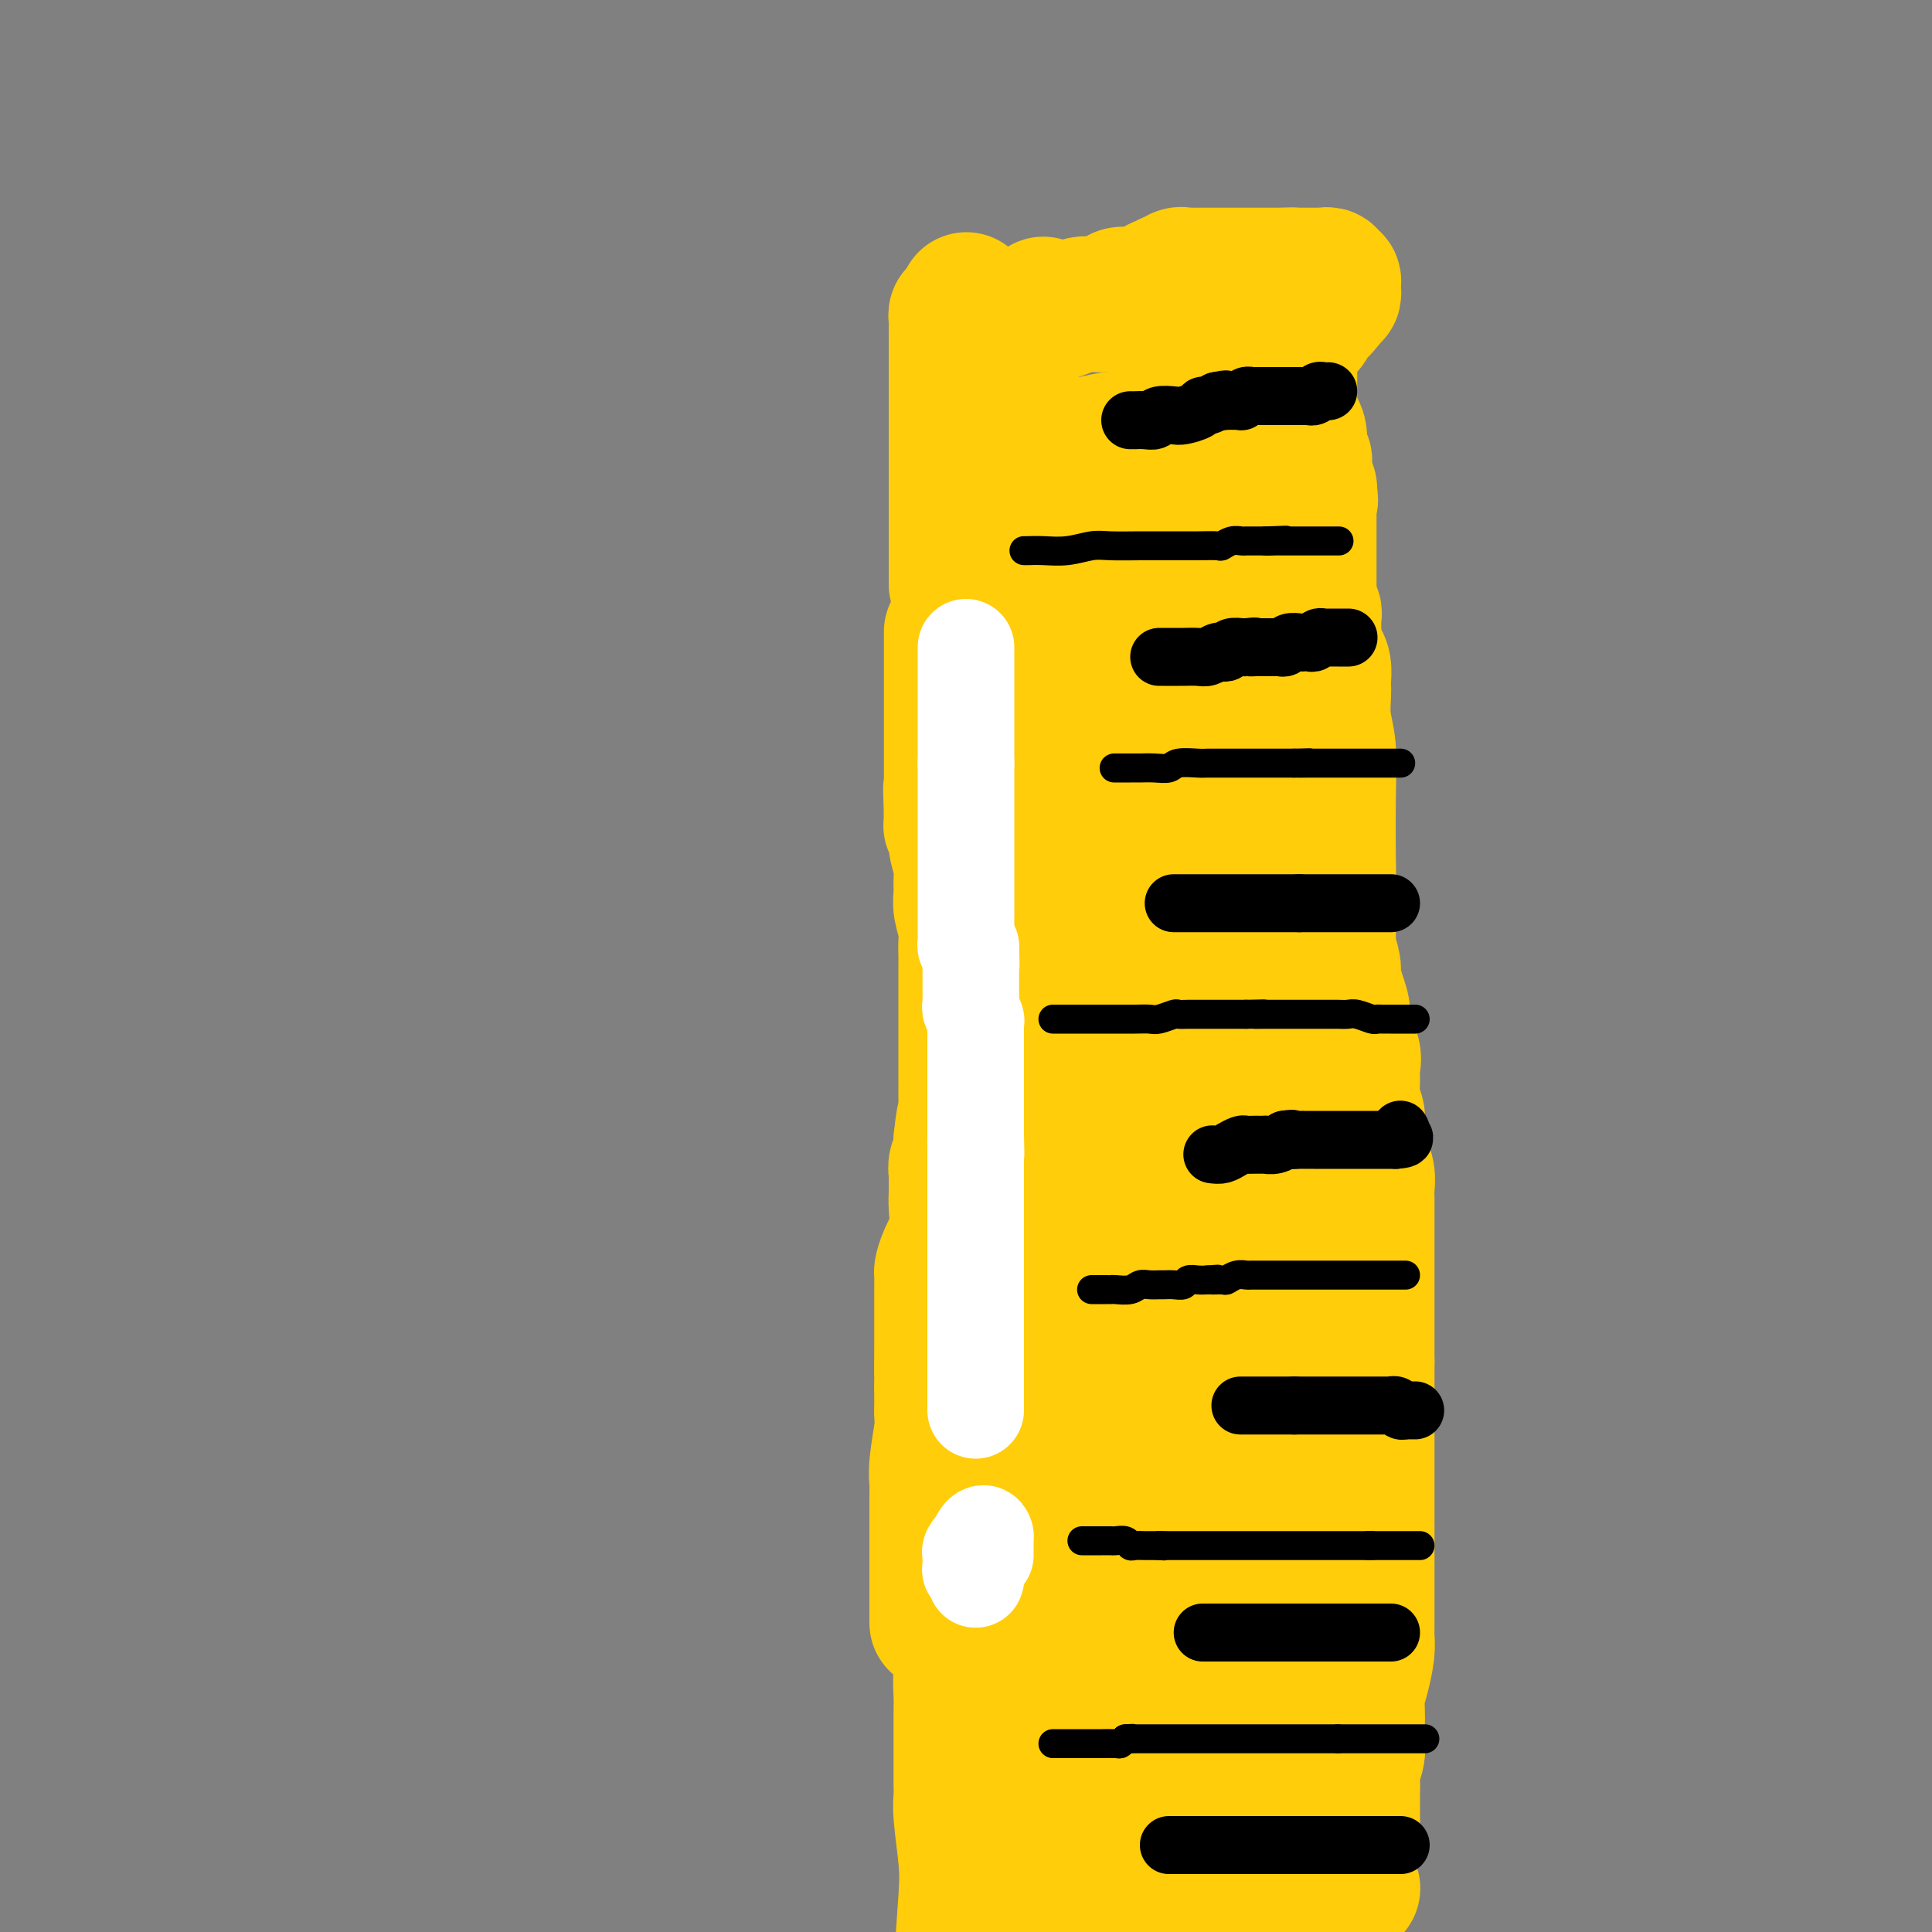 <svg viewBox='0 0 400 400' version='1.1' xmlns='http://www.w3.org/2000/svg' xmlns:xlink='http://www.w3.org/1999/xlink'><rect x="0" y="0" width="400" height="400" fill="#808080" stroke="none"/><g fill='none' stroke='#FFCD0A' stroke-width='28' stroke-linecap='round' stroke-linejoin='round'><path d='M194,336c0.000,-0.307 0.000,-0.615 0,-1c0.000,-0.385 0.000,-0.848 0,-1c0.000,-0.152 0.000,0.009 0,0c-0.000,-0.009 0.000,-0.186 0,-1c0.000,-0.814 0.000,-2.264 0,-3c0.000,-0.736 0.000,-0.758 0,-1c0.000,-0.242 0.000,-0.704 0,-1c0.000,-0.296 0.000,-0.426 0,-1c0.000,-0.574 0.000,-1.593 0,-2c-0.000,-0.407 0.000,-0.204 0,0'/><path d='M194,325c0.000,-1.768 0.000,-0.687 0,-1c-0.000,-0.313 -0.000,-2.020 0,-3c0.000,-0.980 0.000,-1.233 0,-2c-0.000,-0.767 -0.000,-2.047 0,-3c0.000,-0.953 0.000,-1.579 0,-2c-0.000,-0.421 -0.000,-0.638 0,-1c0.000,-0.362 0.000,-0.870 0,-1c-0.000,-0.130 -0.000,0.120 0,0c0.000,-0.120 0.000,-0.608 0,-1c-0.000,-0.392 -0.001,-0.688 0,-1c0.001,-0.312 0.004,-0.640 0,-1c-0.004,-0.360 -0.015,-0.754 0,-1c0.015,-0.246 0.057,-0.346 0,-1c-0.057,-0.654 -0.211,-1.864 0,-4c0.211,-2.136 0.789,-5.198 1,-7c0.211,-1.802 0.057,-2.342 0,-3c-0.057,-0.658 -0.015,-1.433 0,-2c0.015,-0.567 0.004,-0.925 0,-1c-0.004,-0.075 -0.001,0.135 0,0c0.001,-0.135 0.000,-0.613 0,-1c-0.000,-0.387 -0.000,-0.682 0,-1c0.000,-0.318 0.000,-0.659 0,-1'/><path d='M195,287c0.155,-6.008 0.041,-2.027 0,-2c-0.041,0.027 -0.011,-3.901 0,-6c0.011,-2.099 0.003,-2.370 0,-4c-0.003,-1.630 -0.001,-4.621 0,-6c0.001,-1.379 0.000,-1.147 0,-1c-0.000,0.147 -0.001,0.209 0,0c0.001,-0.209 0.002,-0.690 0,-1c-0.002,-0.310 -0.007,-0.448 0,-1c0.007,-0.552 0.026,-1.519 0,-2c-0.026,-0.481 -0.098,-0.475 0,-1c0.098,-0.525 0.366,-1.580 1,-3c0.634,-1.420 1.634,-3.207 2,-5c0.366,-1.793 0.098,-3.594 0,-5c-0.098,-1.406 -0.026,-2.417 0,-3c0.026,-0.583 0.006,-0.737 0,-1c-0.006,-0.263 0.002,-0.636 0,-1c-0.002,-0.364 -0.014,-0.719 0,-1c0.014,-0.281 0.055,-0.488 0,-1c-0.055,-0.512 -0.207,-1.330 0,-2c0.207,-0.670 0.773,-1.191 1,-2c0.227,-0.809 0.113,-1.904 0,-3'/><path d='M199,236c0.845,-8.234 0.959,-3.320 1,-3c0.041,0.320 0.011,-3.956 0,-6c-0.011,-2.044 -0.003,-1.857 0,-2c0.003,-0.143 0.001,-0.615 0,-1c-0.001,-0.385 -0.000,-0.682 0,-1c0.000,-0.318 0.000,-0.657 0,-1c-0.000,-0.343 -0.000,-0.690 0,-1c0.000,-0.310 0.000,-0.584 0,-1c-0.000,-0.416 0.000,-0.973 0,-1c-0.000,-0.027 -0.000,0.475 0,0c0.000,-0.475 0.000,-1.926 0,-3c-0.000,-1.074 -0.000,-1.771 0,-4c0.000,-2.229 0.001,-5.988 0,-8c-0.001,-2.012 -0.004,-2.275 0,-3c0.004,-0.725 0.015,-1.912 0,-3c-0.015,-1.088 -0.057,-2.076 0,-3c0.057,-0.924 0.212,-1.782 0,-3c-0.212,-1.218 -0.793,-2.795 -1,-4c-0.207,-1.205 -0.040,-2.037 0,-3c0.040,-0.963 -0.046,-2.055 0,-3c0.046,-0.945 0.222,-1.741 0,-3c-0.222,-1.259 -0.844,-2.981 -1,-4c-0.156,-1.019 0.154,-1.334 0,-2c-0.154,-0.666 -0.773,-1.684 -1,-2c-0.227,-0.316 -0.061,0.069 0,0c0.061,-0.069 0.017,-0.591 0,-1c-0.017,-0.409 -0.009,-0.704 0,-1'/><path d='M197,169c-0.309,-10.586 -0.083,-3.552 0,-1c0.083,2.552 0.022,0.622 0,-1c-0.022,-1.622 -0.006,-2.935 0,-4c0.006,-1.065 0.002,-1.881 0,-3c-0.002,-1.119 -0.000,-2.542 0,-4c0.000,-1.458 0.000,-2.953 0,-4c-0.000,-1.047 -0.000,-1.646 0,-3c0.000,-1.354 0.000,-3.462 0,-5c-0.000,-1.538 -0.000,-2.507 0,-3c0.000,-0.493 0.000,-0.509 0,-1c-0.000,-0.491 -0.000,-1.455 0,-2c0.000,-0.545 0.000,-0.671 0,-1c-0.000,-0.329 -0.000,-0.860 0,-1c0.000,-0.140 0.000,0.113 0,0c-0.000,-0.113 -0.000,-0.591 0,-1c0.000,-0.409 0.000,-0.749 0,-1c-0.000,-0.251 -0.000,-0.414 0,-1c0.000,-0.586 0.000,-1.596 0,-2c-0.000,-0.404 -0.000,-0.202 0,0'/><path d='M198,121c0.000,-0.356 0.000,-0.711 0,-1c0.000,-0.289 0.000,-0.511 0,-1c0.000,-0.489 0.000,-1.243 0,-2c0.000,-0.757 0.000,-1.516 0,-2c0.000,-0.484 0.000,-0.692 0,-1c0.000,-0.308 0.000,-0.716 0,-1c0.000,-0.284 0.000,-0.445 0,-1c0.000,-0.555 0.000,-1.504 0,-2c0.000,-0.496 0.000,-0.539 0,-1c0.000,-0.461 0.000,-1.340 0,-2c0.000,-0.660 0.000,-1.101 0,-2c-0.000,-0.899 0.000,-2.257 0,-3c0.000,-0.743 0.000,-0.872 0,-1'/><path d='M198,101c0.000,-3.498 0.000,-2.242 0,-2c0.000,0.242 0.000,-0.530 0,-1c0.000,-0.470 0.000,-0.636 0,-1c0.000,-0.364 -0.000,-0.924 0,-1c0.000,-0.076 0.000,0.331 0,0c-0.000,-0.331 -0.000,-1.401 0,-2c0.000,-0.599 0.000,-0.727 0,-1c-0.000,-0.273 -0.000,-0.689 0,-1c0.000,-0.311 0.000,-0.516 0,-1c-0.000,-0.484 -0.000,-1.247 0,-2c0.000,-0.753 0.000,-1.495 0,-2c-0.000,-0.505 -0.000,-0.773 0,-1c0.000,-0.227 0.000,-0.413 0,-1c-0.000,-0.587 -0.000,-1.575 0,-2c0.000,-0.425 0.000,-0.288 0,-1c-0.000,-0.712 -0.000,-2.275 0,-3c0.000,-0.725 0.000,-0.613 0,-1c-0.000,-0.387 -0.000,-1.273 0,-2c0.000,-0.727 0.000,-1.294 0,-2c-0.000,-0.706 -0.000,-1.551 0,-2c0.000,-0.449 0.000,-0.501 0,-1c-0.000,-0.499 -0.001,-1.444 0,-2c0.001,-0.556 0.003,-0.723 0,-1c-0.003,-0.277 -0.012,-0.663 0,-1c0.012,-0.337 0.044,-0.627 0,-1c-0.044,-0.373 -0.166,-0.831 0,-1c0.166,-0.169 0.619,-0.048 1,0c0.381,0.048 0.691,0.024 1,0'/><path d='M200,65c0.257,-5.630 -0.100,-1.705 0,0c0.100,1.705 0.656,1.189 1,1c0.344,-0.189 0.477,-0.051 1,0c0.523,0.051 1.436,0.014 2,0c0.564,-0.014 0.779,-0.004 1,0c0.221,0.004 0.450,0.001 1,0c0.550,-0.001 1.423,-0.001 2,0c0.577,0.001 0.859,0.001 1,0c0.141,-0.001 0.143,-0.004 1,0c0.857,0.004 2.571,0.016 3,0c0.429,-0.016 -0.426,-0.060 0,0c0.426,0.060 2.135,0.222 3,0c0.865,-0.222 0.888,-0.830 1,-1c0.112,-0.170 0.312,0.099 1,0c0.688,-0.099 1.862,-0.565 3,-1c1.138,-0.435 2.240,-0.838 3,-1c0.760,-0.162 1.177,-0.082 2,0c0.823,0.082 2.053,0.166 3,0c0.947,-0.166 1.611,-0.580 2,-1c0.389,-0.420 0.503,-0.845 1,-1c0.497,-0.155 1.376,-0.041 2,0c0.624,0.041 0.993,0.008 1,0c0.007,-0.008 -0.348,0.008 0,0c0.348,-0.008 1.399,-0.041 2,0c0.601,0.041 0.752,0.155 1,0c0.248,-0.155 0.591,-0.580 1,-1c0.409,-0.420 0.883,-0.834 1,-1c0.117,-0.166 -0.122,-0.083 0,0c0.122,0.083 0.606,0.167 1,0c0.394,-0.167 0.697,-0.583 1,-1'/><path d='M242,58c4.201,-1.177 1.703,-0.119 1,0c-0.703,0.119 0.388,-0.700 1,-1c0.612,-0.300 0.746,-0.080 1,0c0.254,0.080 0.630,0.022 1,0c0.370,-0.022 0.734,-0.006 1,0c0.266,0.006 0.435,0.002 1,0c0.565,-0.002 1.528,-0.000 2,0c0.472,0.000 0.455,0.000 1,0c0.545,-0.000 1.651,-0.000 2,0c0.349,0.000 -0.060,0.000 0,0c0.060,-0.000 0.590,-0.000 1,0c0.410,0.000 0.700,0.000 1,0c0.300,-0.000 0.609,-0.000 1,0c0.391,0.000 0.864,0.000 1,0c0.136,-0.000 -0.065,-0.000 0,0c0.065,0.000 0.395,0.000 1,0c0.605,-0.000 1.486,-0.000 2,0c0.514,0.000 0.663,0.000 1,0c0.337,-0.000 0.864,-0.000 1,0c0.136,0.000 -0.118,0.000 0,0c0.118,-0.000 0.609,-0.000 1,0c0.391,0.000 0.682,0.000 1,0c0.318,-0.000 0.662,-0.000 1,0c0.338,0.000 0.669,0.000 1,0'/><path d='M266,57c3.665,-0.155 0.827,-0.041 0,0c-0.827,0.041 0.357,0.011 1,0c0.643,-0.011 0.746,-0.003 1,0c0.254,0.003 0.659,0.001 1,0c0.341,-0.001 0.616,-0.000 1,0c0.384,0.000 0.876,0.000 1,0c0.124,-0.000 -0.120,-0.001 0,0c0.120,0.001 0.606,0.004 1,0c0.394,-0.004 0.698,-0.016 1,0c0.302,0.016 0.603,0.060 1,0c0.397,-0.060 0.891,-0.224 1,0c0.109,0.224 -0.166,0.834 0,1c0.166,0.166 0.773,-0.114 1,0c0.227,0.114 0.076,0.622 0,1c-0.076,0.378 -0.076,0.626 0,1c0.076,0.374 0.226,0.873 0,1c-0.226,0.127 -0.830,-0.120 -1,0c-0.170,0.120 0.094,0.606 0,1c-0.094,0.394 -0.547,0.697 -1,1'/><path d='M274,63c-0.338,1.107 -0.682,0.875 -1,1c-0.318,0.125 -0.610,0.606 -1,1c-0.390,0.394 -0.879,0.702 -1,1c-0.121,0.298 0.125,0.587 0,1c-0.125,0.413 -0.621,0.948 -1,1c-0.379,0.052 -0.641,-0.381 -1,0c-0.359,0.381 -0.814,1.575 -1,2c-0.186,0.425 -0.102,0.081 0,0c0.102,-0.081 0.224,0.101 0,1c-0.224,0.899 -0.792,2.516 -1,3c-0.208,0.484 -0.056,-0.165 0,0c0.056,0.165 0.015,1.143 0,2c-0.015,0.857 -0.004,1.593 0,2c0.004,0.407 0.000,0.484 0,1c-0.000,0.516 0.003,1.471 0,2c-0.003,0.529 -0.011,0.630 0,1c0.011,0.370 0.041,1.007 0,2c-0.041,0.993 -0.154,2.341 0,3c0.154,0.659 0.576,0.628 1,1c0.424,0.372 0.849,1.146 1,2c0.151,0.854 0.026,1.788 0,2c-0.026,0.212 0.046,-0.298 0,0c-0.046,0.298 -0.208,1.404 0,2c0.208,0.596 0.788,0.684 1,1c0.212,0.316 0.056,0.862 0,1c-0.056,0.138 -0.011,-0.131 0,0c0.011,0.131 -0.011,0.662 0,1c0.011,0.338 0.054,0.482 0,1c-0.054,0.518 -0.207,1.409 0,2c0.207,0.591 0.773,0.883 1,1c0.227,0.117 0.113,0.058 0,0'/><path d='M271,101c0.619,4.373 0.166,1.806 0,1c-0.166,-0.806 -0.044,0.150 0,1c0.044,0.850 0.012,1.594 0,2c-0.012,0.406 -0.003,0.474 0,1c0.003,0.526 0.001,1.511 0,2c-0.001,0.489 -0.000,0.484 0,1c0.000,0.516 0.000,1.554 0,2c-0.000,0.446 -0.000,0.302 0,1c0.000,0.698 0.000,2.240 0,3c-0.000,0.760 -0.001,0.740 0,1c0.001,0.260 0.004,0.800 0,2c-0.004,1.200 -0.015,3.060 0,4c0.015,0.940 0.057,0.960 0,1c-0.057,0.040 -0.211,0.100 0,1c0.211,0.900 0.788,2.639 1,3c0.212,0.361 0.060,-0.657 0,0c-0.060,0.657 -0.026,2.990 0,4c0.026,1.010 0.046,0.698 0,1c-0.046,0.302 -0.156,1.218 0,2c0.156,0.782 0.578,1.428 1,2c0.422,0.572 0.844,1.068 1,2c0.156,0.932 0.046,2.301 0,3c-0.046,0.699 -0.026,0.729 0,1c0.026,0.271 0.060,0.782 0,2c-0.060,1.218 -0.212,3.141 0,5c0.212,1.859 0.789,3.653 1,6c0.211,2.347 0.057,5.247 0,10c-0.057,4.753 -0.016,11.358 0,14c0.016,2.642 0.008,1.321 0,0'/><path d='M275,179c0.000,0.449 0.000,0.898 0,1c0.000,0.102 0.000,-0.142 0,0c0.000,0.142 0.000,0.671 0,1c0.000,0.329 0.000,0.458 0,1c0.000,0.542 0.000,1.496 0,2c0.000,0.504 0.000,0.557 0,1c-0.000,0.443 0.000,1.276 0,2c0.000,0.724 0.000,1.338 0,2c0.000,0.662 0.000,1.370 0,2c0.000,0.630 0.000,1.180 0,2c0.000,0.820 0.000,1.910 0,3'/><path d='M275,196c-0.064,2.693 -0.223,0.926 0,1c0.223,0.074 0.828,1.989 1,3c0.172,1.011 -0.090,1.117 0,2c0.090,0.883 0.532,2.543 1,4c0.468,1.457 0.963,2.710 1,4c0.037,1.290 -0.383,2.617 0,4c0.383,1.383 1.571,2.821 2,4c0.429,1.179 0.100,2.099 0,3c-0.100,0.901 0.030,1.782 0,3c-0.030,1.218 -0.219,2.773 0,4c0.219,1.227 0.847,2.127 1,3c0.153,0.873 -0.169,1.719 0,3c0.169,1.281 0.830,2.999 1,4c0.170,1.001 -0.151,1.287 0,2c0.151,0.713 0.772,1.853 1,3c0.228,1.147 0.061,2.302 0,3c-0.061,0.698 -0.016,0.939 0,2c0.016,1.061 0.004,2.942 0,4c-0.004,1.058 -0.001,1.292 0,2c0.001,0.708 0.000,1.888 0,3c-0.000,1.112 -0.000,2.156 0,3c0.000,0.844 0.000,1.489 0,2c-0.000,0.511 -0.000,0.889 0,2c0.000,1.111 0.000,2.955 0,4c-0.000,1.045 -0.000,1.292 0,2c0.000,0.708 0.000,1.877 0,3c-0.000,1.123 -0.000,2.199 0,3c0.000,0.801 0.000,1.328 0,2c-0.000,0.672 -0.000,1.489 0,2c0.000,0.511 0.000,0.718 0,1c-0.000,0.282 -0.000,0.641 0,1'/><path d='M283,282c0.000,6.412 0.000,2.941 0,2c-0.000,-0.941 -0.000,0.647 0,1c0.000,0.353 0.000,-0.529 0,0c-0.000,0.529 -0.000,2.469 0,4c0.000,1.531 0.000,2.652 0,7c-0.000,4.348 -0.000,11.923 0,17c0.000,5.077 0.001,7.655 0,10c-0.001,2.345 -0.003,4.458 0,7c0.003,2.542 0.011,5.513 0,7c-0.011,1.487 -0.041,1.489 0,2c0.041,0.511 0.155,1.530 0,3c-0.155,1.470 -0.578,3.389 -1,5c-0.422,1.611 -0.844,2.914 -1,4c-0.156,1.086 -0.046,1.956 0,3c0.046,1.044 0.026,2.261 0,3c-0.026,0.739 -0.060,0.998 0,2c0.060,1.002 0.212,2.745 0,4c-0.212,1.255 -0.789,2.021 -1,3c-0.211,0.979 -0.057,2.172 0,3c0.057,0.828 0.015,1.291 0,2c-0.015,0.709 -0.004,1.664 0,2c0.004,0.336 0.001,0.051 0,1c-0.001,0.949 -0.000,3.130 0,4c0.000,0.870 0.000,0.429 0,1c-0.000,0.571 -0.000,2.154 0,3c0.000,0.846 0.000,0.956 0,1c-0.000,0.044 -0.000,0.022 0,0'/><path d='M280,391c0.048,-0.030 0.096,-0.061 0,0c-0.096,0.061 -0.338,0.212 -2,0c-1.662,-0.212 -4.746,-0.789 -7,-1c-2.254,-0.211 -3.678,-0.057 -5,0c-1.322,0.057 -2.543,0.015 -4,0c-1.457,-0.015 -3.149,-0.004 -4,0c-0.851,0.004 -0.862,0.001 -1,0c-0.138,-0.001 -0.404,-0.000 -1,0c-0.596,0.000 -1.520,0.000 -2,0c-0.480,-0.000 -0.514,-0.000 -1,0c-0.486,0.000 -1.425,0.000 -2,0c-0.575,-0.000 -0.788,-0.000 -1,0'/><path d='M250,390c-4.776,-0.155 -1.717,-0.041 -1,0c0.717,0.041 -0.907,0.011 -2,0c-1.093,-0.011 -1.655,-0.003 -2,0c-0.345,0.003 -0.473,0.001 -1,0c-0.527,-0.001 -1.453,-0.000 -2,0c-0.547,0.000 -0.713,0.000 -1,0c-0.287,-0.000 -0.693,-0.000 -1,0c-0.307,0.000 -0.515,0.000 -1,0c-0.485,-0.000 -1.247,-0.000 -2,0c-0.753,0.000 -1.497,0.000 -2,0c-0.503,-0.000 -0.765,-0.000 -1,0c-0.235,0.000 -0.444,0.000 -1,0c-0.556,-0.000 -1.458,-0.000 -2,0c-0.542,0.000 -0.724,0.000 -1,0c-0.276,-0.000 -0.648,-0.000 -1,0c-0.352,0.000 -0.686,0.000 -1,0c-0.314,-0.000 -0.609,-0.000 -1,0c-0.391,0.000 -0.878,0.000 -1,0c-0.122,-0.000 0.122,-0.000 0,0c-0.122,0.000 -0.610,0.000 -1,0c-0.390,-0.000 -0.682,-0.000 -1,0c-0.318,0.000 -0.662,0.000 -1,0c-0.338,-0.000 -0.669,0.000 -1,0'/><path d='M222,390c-4.284,-0.000 -0.993,-0.000 0,0c0.993,0.000 -0.312,0.000 -1,0c-0.688,-0.000 -0.757,-0.000 -1,0c-0.243,0.000 -0.658,0.001 -1,0c-0.342,-0.001 -0.612,-0.004 -1,0c-0.388,0.004 -0.895,0.016 -1,0c-0.105,-0.016 0.192,-0.061 0,0c-0.192,0.061 -0.874,0.227 -1,0c-0.126,-0.227 0.303,-0.845 0,-1c-0.303,-0.155 -1.338,0.155 -2,0c-0.662,-0.155 -0.951,-0.774 -1,-1c-0.049,-0.226 0.141,-0.060 0,0c-0.141,0.060 -0.612,0.013 -1,0c-0.388,-0.013 -0.692,0.008 -1,0c-0.308,-0.008 -0.619,-0.043 -1,0c-0.381,0.043 -0.833,0.165 -1,0c-0.167,-0.165 -0.048,-0.619 0,-1c0.048,-0.381 0.024,-0.691 0,-1'/><path d='M209,386c-2.011,-0.571 -0.539,0.002 0,0c0.539,-0.002 0.144,-0.578 0,-1c-0.144,-0.422 -0.039,-0.689 0,-1c0.039,-0.311 0.010,-0.665 0,-1c-0.010,-0.335 -0.003,-0.649 0,-1c0.003,-0.351 0.001,-0.737 0,-1c-0.001,-0.263 -0.000,-0.403 0,-1c0.000,-0.597 0.000,-1.651 0,-2c-0.000,-0.349 -0.000,0.009 0,0c0.000,-0.009 0.000,-0.384 0,-1c-0.000,-0.616 -0.000,-1.475 0,-2c0.000,-0.525 0.000,-0.718 0,-1c-0.000,-0.282 -0.000,-0.654 0,-1c0.000,-0.346 0.000,-0.666 0,-1c-0.000,-0.334 -0.000,-0.681 0,-1c0.000,-0.319 0.000,-0.611 0,-1c-0.000,-0.389 -0.000,-0.876 0,-1c0.000,-0.124 0.000,0.117 0,0c-0.000,-0.117 -0.000,-0.590 0,-1c0.000,-0.410 0.001,-0.758 0,-1c-0.001,-0.242 -0.004,-0.379 0,-1c0.004,-0.621 0.015,-1.724 0,-2c-0.015,-0.276 -0.057,0.277 0,0c0.057,-0.277 0.211,-1.384 0,-2c-0.211,-0.616 -0.789,-0.743 -1,-1c-0.211,-0.257 -0.057,-0.646 0,-1c0.057,-0.354 0.016,-0.673 0,-1c-0.016,-0.327 -0.008,-0.664 0,-1'/><path d='M208,358c-0.155,-4.494 -0.041,-1.729 0,-1c0.041,0.729 0.011,-0.578 0,-1c-0.011,-0.422 -0.002,0.041 0,0c0.002,-0.041 -0.003,-0.588 0,-1c0.003,-0.412 0.015,-0.691 0,-1c-0.015,-0.309 -0.057,-0.649 0,-1c0.057,-0.351 0.211,-0.713 0,-1c-0.211,-0.287 -0.789,-0.498 -1,-1c-0.211,-0.502 -0.057,-1.296 0,-2c0.057,-0.704 0.015,-1.319 0,-2c-0.015,-0.681 -0.004,-1.429 0,-3c0.004,-1.571 0.001,-3.965 0,-5c-0.001,-1.035 0.000,-0.709 0,-1c-0.000,-0.291 -0.001,-1.197 0,-2c0.001,-0.803 0.004,-1.504 0,-2c-0.004,-0.496 -0.015,-0.789 0,-1c0.015,-0.211 0.057,-0.340 0,-1c-0.057,-0.660 -0.214,-1.852 0,-3c0.214,-1.148 0.797,-2.251 1,-4c0.203,-1.749 0.026,-4.144 0,-6c-0.026,-1.856 0.100,-3.171 0,-4c-0.100,-0.829 -0.426,-1.170 0,-3c0.426,-1.830 1.604,-5.150 2,-7c0.396,-1.850 0.012,-2.232 0,-3c-0.012,-0.768 0.350,-1.923 1,-4c0.650,-2.077 1.588,-5.075 2,-8c0.412,-2.925 0.298,-5.775 1,-9c0.702,-3.225 2.219,-6.823 3,-9c0.781,-2.177 0.826,-2.932 1,-5c0.174,-2.068 0.478,-5.448 1,-8c0.522,-2.552 1.261,-4.276 2,-6'/><path d='M221,253c2.233,-10.476 1.315,-7.167 1,-7c-0.315,0.167 -0.028,-2.809 0,-5c0.028,-2.191 -0.204,-3.597 0,-5c0.204,-1.403 0.843,-2.803 1,-4c0.157,-1.197 -0.168,-2.190 0,-4c0.168,-1.810 0.829,-4.437 1,-6c0.171,-1.563 -0.146,-2.060 0,-5c0.146,-2.940 0.757,-8.321 1,-11c0.243,-2.679 0.118,-2.656 0,-3c-0.118,-0.344 -0.228,-1.057 0,-3c0.228,-1.943 0.793,-5.117 1,-7c0.207,-1.883 0.056,-2.475 0,-4c-0.056,-1.525 -0.015,-3.982 0,-6c0.015,-2.018 0.005,-3.595 0,-5c-0.005,-1.405 -0.004,-2.637 0,-4c0.004,-1.363 0.012,-2.856 0,-4c-0.012,-1.144 -0.046,-1.938 0,-3c0.046,-1.062 0.170,-2.391 0,-4c-0.170,-1.609 -0.634,-3.496 -1,-5c-0.366,-1.504 -0.633,-2.624 -1,-4c-0.367,-1.376 -0.834,-3.007 -1,-5c-0.166,-1.993 -0.030,-4.346 0,-6c0.030,-1.654 -0.044,-2.608 0,-3c0.044,-0.392 0.208,-0.221 0,-1c-0.208,-0.779 -0.788,-2.508 -1,-4c-0.212,-1.492 -0.057,-2.747 0,-4c0.057,-1.253 0.015,-2.504 0,-4c-0.015,-1.496 -0.004,-3.236 0,-4c0.004,-0.764 0.001,-0.552 0,-2c-0.001,-1.448 -0.000,-4.557 0,-6c0.000,-1.443 0.000,-1.222 0,-1'/><path d='M222,114c-0.667,-13.167 -0.333,-6.583 0,0'/><path d='M216,63c0.000,0.000 0.100,0.100 0.1,0.1'/><path d='M217,93c-0.026,0.114 -0.053,0.228 0,0c0.053,-0.228 0.185,-0.797 1,-1c0.815,-0.203 2.311,-0.039 3,0c0.689,0.039 0.569,-0.045 1,0c0.431,0.045 1.412,0.221 3,0c1.588,-0.221 3.782,-0.837 5,-1c1.218,-0.163 1.460,0.129 2,0c0.540,-0.129 1.377,-0.679 3,-1c1.623,-0.321 4.031,-0.413 5,-1c0.969,-0.587 0.500,-1.667 1,-2c0.500,-0.333 1.969,0.083 3,0c1.031,-0.083 1.624,-0.663 2,-1c0.376,-0.337 0.535,-0.429 1,-1c0.465,-0.571 1.235,-1.620 2,-2c0.765,-0.380 1.526,-0.091 2,0c0.474,0.091 0.663,-0.017 1,0c0.337,0.017 0.822,0.159 1,0c0.178,-0.159 0.048,-0.620 0,-1c-0.048,-0.380 -0.014,-0.680 0,-1c0.014,-0.320 0.007,-0.660 0,-1'/><path d='M253,80c2.013,-1.636 0.547,-1.227 0,-1c-0.547,0.227 -0.174,0.271 0,0c0.174,-0.271 0.149,-0.857 0,-1c-0.149,-0.143 -0.421,0.156 -1,0c-0.579,-0.156 -1.465,-0.768 -2,-1c-0.535,-0.232 -0.718,-0.083 -1,0c-0.282,0.083 -0.664,0.102 -1,0c-0.336,-0.102 -0.628,-0.324 -1,0c-0.372,0.324 -0.825,1.192 -1,2c-0.175,0.808 -0.073,1.554 0,4c0.073,2.446 0.117,6.591 0,9c-0.117,2.409 -0.396,3.081 0,5c0.396,1.919 1.466,5.084 2,9c0.534,3.916 0.532,8.581 1,13c0.468,4.419 1.407,8.591 2,12c0.593,3.409 0.841,6.055 1,9c0.159,2.945 0.230,6.188 1,9c0.770,2.812 2.238,5.194 3,8c0.762,2.806 0.816,6.035 1,9c0.184,2.965 0.498,5.667 1,8c0.502,2.333 1.192,4.298 2,7c0.808,2.702 1.733,6.141 2,9c0.267,2.859 -0.125,5.138 0,7c0.125,1.862 0.765,3.308 1,6c0.235,2.692 0.063,6.630 0,9c-0.063,2.370 -0.017,3.171 0,5c0.017,1.829 0.005,4.685 0,6c-0.005,1.315 -0.001,1.090 0,2c0.001,0.910 0.001,2.955 0,5'/><path d='M263,230c0.381,7.585 0.833,6.548 1,7c0.167,0.452 0.048,2.392 0,4c-0.048,1.608 -0.027,2.885 0,5c0.027,2.115 0.059,5.068 0,7c-0.059,1.932 -0.208,2.842 0,4c0.208,1.158 0.773,2.562 1,4c0.227,1.438 0.115,2.908 0,4c-0.115,1.092 -0.234,1.805 0,3c0.234,1.195 0.822,2.870 1,4c0.178,1.130 -0.054,1.714 0,3c0.054,1.286 0.393,3.275 1,10c0.607,6.725 1.483,18.185 2,25c0.517,6.815 0.674,8.983 1,11c0.326,2.017 0.819,3.881 1,6c0.181,2.119 0.048,4.491 0,6c-0.048,1.509 -0.013,2.154 0,3c0.013,0.846 0.003,1.892 0,3c-0.003,1.108 -0.001,2.278 0,3c0.001,0.722 -0.001,0.997 0,2c0.001,1.003 0.004,2.733 0,4c-0.004,1.267 -0.015,2.072 0,3c0.015,0.928 0.057,1.978 0,3c-0.057,1.022 -0.211,2.016 0,3c0.211,0.984 0.788,1.958 1,3c0.212,1.042 0.058,2.152 0,3c-0.058,0.848 -0.019,1.435 0,2c0.019,0.565 0.019,1.110 0,2c-0.019,0.890 -0.057,2.125 0,3c0.057,0.875 0.208,1.389 0,2c-0.208,0.611 -0.774,1.317 -1,2c-0.226,0.683 -0.113,1.341 0,2'/><path d='M271,376c0.003,8.002 0.011,3.509 0,2c-0.011,-1.509 -0.041,-0.032 0,1c0.041,1.032 0.151,1.619 0,2c-0.151,0.381 -0.565,0.557 -1,1c-0.435,0.443 -0.890,1.154 -1,2c-0.110,0.846 0.125,1.827 0,2c-0.125,0.173 -0.611,-0.462 -1,0c-0.389,0.462 -0.682,2.021 -1,3c-0.318,0.979 -0.662,1.377 -1,2c-0.338,0.623 -0.670,1.473 -1,2c-0.330,0.527 -0.657,0.733 -1,1c-0.343,0.267 -0.701,0.594 -1,1c-0.299,0.406 -0.539,0.890 -1,1c-0.461,0.110 -1.143,-0.154 -2,0c-0.857,0.154 -1.889,0.727 -3,1c-1.111,0.273 -2.301,0.248 -4,0c-1.699,-0.248 -3.906,-0.718 -5,-1c-1.094,-0.282 -1.073,-0.375 -2,-1c-0.927,-0.625 -2.800,-1.783 -4,-2c-1.200,-0.217 -1.726,0.505 -3,1c-1.274,0.495 -3.294,0.762 -4,1c-0.706,0.238 -0.096,0.445 0,1c0.096,0.555 -0.320,1.457 -1,2c-0.680,0.543 -1.623,0.727 -2,1c-0.377,0.273 -0.189,0.637 0,1'/><path d='M231,399c-0.030,-0.054 -0.060,-0.109 0,0c0.060,0.109 0.208,0.381 0,0c-0.208,-0.381 -0.774,-1.417 -1,-2c-0.226,-0.583 -0.112,-0.714 0,-1c0.112,-0.286 0.223,-0.728 0,-1c-0.223,-0.272 -0.780,-0.375 -1,-1c-0.220,-0.625 -0.101,-1.773 0,-2c0.101,-0.227 0.186,0.468 0,-1c-0.186,-1.468 -0.642,-5.098 -1,-7c-0.358,-1.902 -0.617,-2.075 -1,-3c-0.383,-0.925 -0.891,-2.601 -1,-4c-0.109,-1.399 0.181,-2.519 0,-3c-0.181,-0.481 -0.833,-0.321 -1,-1c-0.167,-0.679 0.151,-2.195 0,-3c-0.151,-0.805 -0.773,-0.897 -1,-1c-0.227,-0.103 -0.061,-0.217 0,-1c0.061,-0.783 0.017,-2.237 0,-3c-0.017,-0.763 -0.009,-0.837 0,-1c0.009,-0.163 0.017,-0.415 0,-1c-0.017,-0.585 -0.061,-1.501 0,-2c0.061,-0.499 0.227,-0.579 0,-1c-0.227,-0.421 -0.845,-1.182 -1,-2c-0.155,-0.818 0.155,-1.692 0,-2c-0.155,-0.308 -0.774,-0.050 -1,-1c-0.226,-0.950 -0.061,-3.107 0,-4c0.061,-0.893 0.016,-0.523 0,-1c-0.016,-0.477 -0.004,-1.800 0,-4c0.004,-2.200 0.001,-5.277 0,-7c-0.001,-1.723 -0.000,-2.091 0,-3c0.000,-0.909 0.000,-2.360 0,-4c-0.000,-1.640 -0.000,-3.469 0,-5c0.000,-1.531 0.000,-2.766 0,-4'/><path d='M222,323c-0.016,-6.355 -0.056,-6.244 0,-7c0.056,-0.756 0.207,-2.379 0,-4c-0.207,-1.621 -0.774,-3.241 -1,-5c-0.226,-1.759 -0.113,-3.657 0,-5c0.113,-1.343 0.226,-2.129 0,-4c-0.226,-1.871 -0.793,-4.826 -1,-8c-0.207,-3.174 -0.056,-6.566 0,-9c0.056,-2.434 0.018,-3.909 0,-6c-0.018,-2.091 -0.015,-4.799 0,-7c0.015,-2.201 0.041,-3.895 0,-6c-0.041,-2.105 -0.149,-4.622 0,-9c0.149,-4.378 0.555,-10.619 1,-14c0.445,-3.381 0.928,-3.903 1,-5c0.072,-1.097 -0.268,-2.769 0,-5c0.268,-2.231 1.142,-5.020 2,-7c0.858,-1.980 1.698,-3.149 2,-6c0.302,-2.851 0.066,-7.383 0,-10c-0.066,-2.617 0.039,-3.319 0,-4c-0.039,-0.681 -0.222,-1.340 0,-3c0.222,-1.660 0.848,-4.322 1,-6c0.152,-1.678 -0.170,-2.372 0,-3c0.170,-0.628 0.833,-1.192 1,-3c0.167,-1.808 -0.163,-4.862 0,-7c0.163,-2.138 0.817,-3.359 1,-5c0.183,-1.641 -0.106,-3.702 0,-5c0.106,-1.298 0.606,-1.832 1,-3c0.394,-1.168 0.683,-2.970 1,-5c0.317,-2.030 0.662,-4.286 1,-6c0.338,-1.714 0.668,-2.884 1,-4c0.332,-1.116 0.666,-2.176 1,-4c0.334,-1.824 0.667,-4.412 1,-7'/><path d='M235,141c2.514,-17.449 1.301,-5.073 1,-2c-0.301,3.073 0.312,-3.159 1,-6c0.688,-2.841 1.453,-2.291 2,-3c0.547,-0.709 0.878,-2.677 1,-4c0.122,-1.323 0.036,-2.000 0,-3c-0.036,-1.000 -0.022,-2.324 0,-3c0.022,-0.676 0.052,-0.704 0,-1c-0.052,-0.296 -0.187,-0.859 0,-1c0.187,-0.141 0.695,0.141 1,0c0.305,-0.141 0.407,-0.706 1,0c0.593,0.706 1.679,2.683 2,4c0.321,1.317 -0.122,1.975 0,3c0.122,1.025 0.809,2.416 1,6c0.191,3.584 -0.115,9.361 0,14c0.115,4.639 0.650,8.141 1,11c0.350,2.859 0.516,5.077 1,11c0.484,5.923 1.288,15.552 2,21c0.712,5.448 1.332,6.716 2,8c0.668,1.284 1.383,2.584 2,7c0.617,4.416 1.136,11.948 2,19c0.864,7.052 2.074,13.626 3,19c0.926,5.374 1.569,9.550 2,14c0.431,4.450 0.651,9.173 1,13c0.349,3.827 0.825,6.757 1,9c0.175,2.243 0.047,3.797 0,6c-0.047,2.203 -0.013,5.054 0,7c0.013,1.946 0.003,2.985 0,6c-0.003,3.015 -0.001,8.004 0,11c0.001,2.996 0.000,3.998 0,5'/><path d='M262,312c0.309,9.550 0.083,4.924 0,4c-0.083,-0.924 -0.022,1.852 0,4c0.022,2.148 0.006,3.666 0,5c-0.006,1.334 -0.002,2.483 0,4c0.002,1.517 0.001,3.401 0,5c-0.001,1.599 -0.003,2.911 0,5c0.003,2.089 0.011,4.955 0,7c-0.011,2.045 -0.041,3.270 0,4c0.041,0.730 0.151,0.966 0,2c-0.151,1.034 -0.565,2.866 -1,4c-0.435,1.134 -0.891,1.569 -1,2c-0.109,0.431 0.129,0.859 0,2c-0.129,1.141 -0.626,2.996 -1,4c-0.374,1.004 -0.625,1.158 -1,2c-0.375,0.842 -0.875,2.372 -1,3c-0.125,0.628 0.125,0.353 0,1c-0.125,0.647 -0.626,2.215 -1,3c-0.374,0.785 -0.621,0.789 -1,1c-0.379,0.211 -0.889,0.631 -1,1c-0.111,0.369 0.177,0.686 0,1c-0.177,0.314 -0.820,0.624 -1,1c-0.180,0.376 0.104,0.819 0,1c-0.104,0.181 -0.596,0.100 -1,0c-0.404,-0.100 -0.720,-0.220 -1,0c-0.280,0.220 -0.526,0.779 -1,0c-0.474,-0.779 -1.177,-2.896 -2,-4c-0.823,-1.104 -1.765,-1.196 -2,-2c-0.235,-0.804 0.236,-2.318 0,-4c-0.236,-1.682 -1.179,-3.530 -2,-5c-0.821,-1.470 -1.520,-2.563 -2,-4c-0.480,-1.437 -0.740,-3.219 -1,-5'/><path d='M241,354c-0.939,-4.176 -0.788,-5.617 -1,-7c-0.212,-1.383 -0.788,-2.707 -1,-5c-0.212,-2.293 -0.061,-5.555 0,-8c0.061,-2.445 0.030,-4.073 0,-5c-0.030,-0.927 -0.061,-1.153 0,-4c0.061,-2.847 0.214,-8.314 0,-12c-0.214,-3.686 -0.793,-5.592 -1,-7c-0.207,-1.408 -0.041,-2.318 0,-5c0.041,-2.682 -0.041,-7.137 0,-10c0.041,-2.863 0.207,-4.133 0,-8c-0.207,-3.867 -0.788,-10.330 -1,-14c-0.212,-3.670 -0.057,-4.548 0,-6c0.057,-1.452 0.015,-3.479 0,-6c-0.015,-2.521 -0.004,-5.535 0,-8c0.004,-2.465 0.001,-4.380 0,-7c-0.001,-2.620 -0.001,-5.943 0,-9c0.001,-3.057 0.001,-5.847 0,-8c-0.001,-2.153 -0.004,-3.667 0,-5c0.004,-1.333 0.016,-2.483 0,-4c-0.016,-1.517 -0.061,-3.401 0,-5c0.061,-1.599 0.227,-2.914 0,-5c-0.227,-2.086 -0.846,-4.943 -1,-7c-0.154,-2.057 0.156,-3.312 0,-4c-0.156,-0.688 -0.778,-0.807 -1,-2c-0.222,-1.193 -0.045,-3.459 0,-5c0.045,-1.541 -0.044,-2.356 0,-3c0.044,-0.644 0.219,-1.117 0,-2c-0.219,-0.883 -0.832,-2.175 -1,-3c-0.168,-0.825 0.109,-1.184 0,-2c-0.109,-0.816 -0.602,-2.090 -1,-3c-0.398,-0.910 -0.699,-1.455 -1,-2'/><path d='M232,173c-0.761,-5.289 -0.162,-2.012 0,-1c0.162,1.012 -0.113,-0.240 -1,-1c-0.887,-0.760 -2.385,-1.026 -3,-1c-0.615,0.026 -0.346,0.345 -1,0c-0.654,-0.345 -2.230,-1.353 -3,-2c-0.770,-0.647 -0.734,-0.933 -1,-1c-0.266,-0.067 -0.834,0.084 -2,0c-1.166,-0.084 -2.928,-0.405 -4,-1c-1.072,-0.595 -1.453,-1.465 -2,-2c-0.547,-0.535 -1.261,-0.737 -2,-1c-0.739,-0.263 -1.504,-0.589 -2,-1c-0.496,-0.411 -0.723,-0.908 -1,-1c-0.277,-0.092 -0.603,0.220 -1,0c-0.397,-0.220 -0.863,-0.971 -1,-1c-0.137,-0.029 0.057,0.663 0,2c-0.057,1.337 -0.365,3.318 0,5c0.365,1.682 1.404,3.065 2,5c0.596,1.935 0.751,4.421 1,6c0.249,1.579 0.592,2.251 1,3c0.408,0.749 0.880,1.576 1,3c0.120,1.424 -0.111,3.446 0,5c0.111,1.554 0.565,2.641 1,5c0.435,2.359 0.852,5.990 1,9c0.148,3.010 0.029,5.398 0,7c-0.029,1.602 0.034,2.419 0,4c-0.034,1.581 -0.163,3.926 0,6c0.163,2.074 0.618,3.878 1,6c0.382,2.122 0.691,4.561 1,7'/><path d='M217,233c1.393,12.849 0.374,8.471 0,8c-0.374,-0.471 -0.104,2.964 0,5c0.104,2.036 0.043,2.673 0,4c-0.043,1.327 -0.067,3.344 0,5c0.067,1.656 0.224,2.950 0,5c-0.224,2.050 -0.829,4.857 -1,7c-0.171,2.143 0.094,3.621 0,5c-0.094,1.379 -0.546,2.658 -1,4c-0.454,1.342 -0.909,2.745 -1,4c-0.091,1.255 0.183,2.360 0,3c-0.183,0.640 -0.824,0.813 -1,2c-0.176,1.187 0.111,3.387 0,5c-0.111,1.613 -0.621,2.641 -1,4c-0.379,1.359 -0.627,3.051 -1,4c-0.373,0.949 -0.870,1.155 -1,2c-0.130,0.845 0.109,2.327 0,3c-0.109,0.673 -0.564,0.535 -1,1c-0.436,0.465 -0.853,1.533 -1,2c-0.147,0.467 -0.025,0.333 0,1c0.025,0.667 -0.049,2.135 0,3c0.049,0.865 0.219,1.128 0,2c-0.219,0.872 -0.828,2.351 -1,3c-0.172,0.649 0.094,0.466 0,1c-0.094,0.534 -0.547,1.785 -1,3c-0.453,1.215 -0.905,2.393 -1,3c-0.095,0.607 0.167,0.642 0,1c-0.167,0.358 -0.763,1.038 -1,2c-0.237,0.962 -0.115,2.206 0,3c0.115,0.794 0.223,1.137 0,2c-0.223,0.863 -0.778,2.247 -1,3c-0.222,0.753 -0.111,0.877 0,1'/><path d='M203,334c-2.173,9.948 -1.104,3.819 -1,2c0.104,-1.819 -0.756,0.674 -1,2c-0.244,1.326 0.127,1.487 0,2c-0.127,0.513 -0.752,1.379 -1,2c-0.248,0.621 -0.119,0.996 0,2c0.119,1.004 0.228,2.637 0,3c-0.228,0.363 -0.793,-0.544 -1,0c-0.207,0.544 -0.055,2.540 0,4c0.055,1.460 0.015,2.385 0,3c-0.015,0.615 -0.004,0.920 0,2c0.004,1.080 0.001,2.936 0,4c-0.001,1.064 -0.001,1.336 0,2c0.001,0.664 0.004,1.720 0,3c-0.004,1.280 -0.014,2.786 0,4c0.014,1.214 0.054,2.138 0,3c-0.054,0.862 -0.200,1.664 0,4c0.200,2.336 0.746,6.206 1,9c0.254,2.794 0.215,4.513 0,8c-0.215,3.487 -0.608,8.744 -1,14'/></g>
<g fill='none' stroke='#000000' stroke-width='12' stroke-linecap='round' stroke-linejoin='round'><path d='M242,382c0.394,0.000 0.788,0.000 1,0c0.212,0.000 0.241,0.000 1,0c0.759,0.000 2.246,0.000 3,0c0.754,0.000 0.773,0.000 2,0c1.227,0.000 3.663,0.000 5,0c1.337,0.000 1.577,0.000 2,0c0.423,0.000 1.031,0.000 2,0c0.969,0.000 2.301,0.000 3,0c0.699,0.000 0.765,0.000 1,0c0.235,0.000 0.640,0.000 1,0c0.360,0.000 0.674,0.000 1,0c0.326,0.000 0.665,0.000 1,0c0.335,-0.000 0.668,0.000 1,0'/><path d='M266,382c3.667,0.000 0.833,0.000 0,0c-0.833,0.000 0.335,0.000 1,0c0.665,0.000 0.826,0.000 1,0c0.174,0.000 0.361,0.000 1,0c0.639,0.000 1.729,0.000 2,0c0.271,0.000 -0.278,0.000 0,0c0.278,0.000 1.384,0.000 2,0c0.616,0.000 0.742,0.000 1,0c0.258,0.000 0.646,0.000 1,0c0.354,0.000 0.673,0.000 1,0c0.327,0.000 0.661,0.000 1,0c0.339,-0.000 0.682,0.000 1,0c0.318,0.000 0.611,0.000 1,0c0.389,0.000 0.874,-0.000 1,0c0.126,0.000 -0.107,-0.000 0,0c0.107,0.000 0.553,0.000 1,0'/><path d='M281,382c2.503,0.000 1.262,0.000 1,0c-0.262,0.000 0.455,0.000 1,0c0.545,0.000 0.919,0.000 1,0c0.081,0.000 -0.132,0.000 0,0c0.132,0.000 0.609,0.000 1,0c0.391,0.000 0.696,0.000 1,0c0.304,0.000 0.607,0.000 1,0c0.393,0.000 0.876,0.000 1,0c0.124,0.000 -0.111,0.000 0,0c0.111,0.000 0.568,0.000 1,0c0.432,0.000 0.838,0.000 1,0c0.162,-0.000 0.081,0.000 0,0'/><path d='M249,338c1.264,0.000 2.527,0.000 3,0c0.473,0.000 0.154,0.000 1,0c0.846,0.000 2.856,0.000 4,0c1.144,0.000 1.424,0.000 2,0c0.576,0.000 1.450,0.000 2,0c0.550,0.000 0.776,0.000 1,0c0.224,0.000 0.445,0.000 1,0c0.555,0.000 1.444,0.000 2,0c0.556,0.000 0.778,0.000 1,0c0.222,0.000 0.443,0.000 1,0c0.557,0.000 1.448,0.000 2,0c0.552,0.000 0.764,0.000 1,0c0.236,0.000 0.496,0.000 1,0c0.504,-0.000 1.252,0.000 2,0'/><path d='M273,338c3.891,0.000 1.619,0.000 1,0c-0.619,0.000 0.416,0.000 1,0c0.584,0.000 0.716,0.000 1,0c0.284,0.000 0.720,0.000 1,0c0.280,0.000 0.402,0.000 1,0c0.598,0.000 1.671,0.000 2,0c0.329,0.000 -0.084,0.000 0,0c0.084,0.000 0.667,0.000 1,0c0.333,0.000 0.418,0.000 1,0c0.582,0.000 1.661,0.000 2,0c0.339,0.000 -0.063,0.000 0,0c0.063,0.000 0.592,0.000 1,0c0.408,-0.000 0.697,-0.000 1,0c0.303,0.000 0.620,0.000 1,0c0.380,0.000 0.823,0.000 1,0c0.177,0.000 0.089,0.000 0,0'/><path d='M257,291c-0.170,0.000 -0.340,0.000 0,0c0.340,0.000 1.191,0.000 2,0c0.809,0.000 1.578,0.000 2,0c0.422,0.000 0.497,0.000 1,0c0.503,0.000 1.434,0.000 2,0c0.566,0.000 0.768,-0.000 1,0c0.232,0.000 0.495,0.000 1,0c0.505,0.000 1.253,0.000 2,0'/><path d='M268,291c2.090,-0.000 1.816,-0.000 2,0c0.184,0.000 0.828,0.000 1,0c0.172,-0.000 -0.126,-0.000 0,0c0.126,0.000 0.678,0.000 1,0c0.322,-0.000 0.415,-0.000 1,0c0.585,0.000 1.661,0.000 2,0c0.339,-0.000 -0.059,-0.000 0,0c0.059,0.000 0.575,0.000 1,0c0.425,-0.000 0.758,-0.000 1,0c0.242,0.000 0.392,0.000 1,0c0.608,-0.000 1.672,-0.000 2,0c0.328,0.000 -0.081,0.000 0,0c0.081,-0.000 0.652,-0.000 1,0c0.348,0.000 0.474,0.000 1,0c0.526,-0.000 1.451,-0.000 2,0c0.549,0.000 0.721,0.000 1,0c0.279,-0.000 0.666,-0.001 1,0c0.334,0.001 0.614,0.004 1,0c0.386,-0.004 0.877,-0.015 1,0c0.123,0.015 -0.122,0.057 0,0c0.122,-0.057 0.611,-0.211 1,0c0.389,0.211 0.679,0.789 1,1c0.321,0.211 0.674,0.057 1,0c0.326,-0.057 0.626,-0.015 1,0c0.374,0.015 0.821,0.004 1,0c0.179,-0.004 0.089,-0.002 0,0'/><path d='M251,239c0.674,0.083 1.349,0.166 2,0c0.651,-0.166 1.279,-0.580 2,-1c0.721,-0.420 1.537,-0.845 2,-1c0.463,-0.155 0.575,-0.041 1,0c0.425,0.041 1.165,0.007 2,0c0.835,-0.007 1.765,0.012 2,0c0.235,-0.012 -0.226,-0.055 0,0c0.226,0.055 1.138,0.207 2,0c0.862,-0.207 1.675,-0.773 2,-1c0.325,-0.227 0.163,-0.113 0,0'/><path d='M266,236c2.437,-0.464 1.030,-0.124 1,0c-0.030,0.124 1.315,0.033 2,0c0.685,-0.033 0.708,-0.009 1,0c0.292,0.009 0.851,0.002 1,0c0.149,-0.002 -0.114,-0.001 0,0c0.114,0.001 0.604,0.000 1,0c0.396,-0.000 0.698,-0.000 1,0c0.302,0.000 0.606,0.000 1,0c0.394,-0.000 0.879,-0.000 1,0c0.121,0.000 -0.123,0.000 0,0c0.123,-0.000 0.612,-0.000 1,0c0.388,0.000 0.677,0.000 1,0c0.323,-0.000 0.682,-0.000 1,0c0.318,0.000 0.596,0.000 1,0c0.404,-0.000 0.935,-0.000 1,0c0.065,0.000 -0.337,0.000 0,0c0.337,-0.000 1.414,-0.000 2,0c0.586,0.000 0.682,0.000 1,0c0.318,-0.000 0.858,-0.000 1,0c0.142,0.000 -0.116,0.000 0,0c0.116,-0.000 0.605,-0.000 1,0c0.395,0.000 0.697,0.000 1,0c0.303,-0.000 0.607,-0.000 1,0c0.393,0.000 0.875,0.000 1,0c0.125,0.000 -0.107,-0.000 0,0c0.107,0.000 0.554,0.000 1,0'/><path d='M289,236c3.498,-0.242 0.742,-0.848 0,-1c-0.742,-0.152 0.531,0.152 1,0c0.469,-0.152 0.134,-0.758 0,-1c-0.134,-0.242 -0.067,-0.121 0,0'/><path d='M243,187c0.380,0.000 0.759,0.000 1,0c0.241,0.000 0.343,0.000 1,0c0.657,0.000 1.869,0.000 3,0c1.131,0.000 2.180,0.000 3,0c0.820,-0.000 1.409,-0.000 2,0c0.591,0.000 1.183,0.000 2,0c0.817,0.000 1.859,0.000 3,0c1.141,0.000 2.381,0.000 3,0c0.619,0.000 0.617,0.000 1,0c0.383,-0.000 1.149,0.000 2,0c0.851,0.000 1.785,0.000 2,0c0.215,0.000 -0.288,-0.000 0,0c0.288,0.000 1.368,0.000 2,0c0.632,-0.000 0.816,0.000 1,0'/><path d='M269,187c4.443,0.000 2.552,0.000 2,0c-0.552,0.000 0.236,0.000 1,0c0.764,0.000 1.505,0.000 2,0c0.495,-0.000 0.745,-0.000 1,0c0.255,0.000 0.515,0.000 1,0c0.485,0.000 1.194,0.000 2,0c0.806,0.000 1.707,0.000 2,0c0.293,0.000 -0.024,0.000 0,0c0.024,-0.000 0.388,0.000 1,0c0.612,0.000 1.473,0.000 2,0c0.527,0.000 0.719,-0.000 1,0c0.281,0.000 0.650,0.000 1,0c0.350,-0.000 0.682,-0.000 1,0c0.318,0.000 0.621,0.000 1,0c0.379,0.000 0.833,0.000 1,0c0.167,0.000 0.048,0.000 0,0c-0.048,0.000 -0.024,0.000 0,0'/><path d='M240,136c0.092,0.001 0.184,0.001 1,0c0.816,-0.001 2.355,-0.004 3,0c0.645,0.004 0.396,0.015 1,0c0.604,-0.015 2.060,-0.056 3,0c0.940,0.056 1.364,0.207 2,0c0.636,-0.207 1.483,-0.774 2,-1c0.517,-0.226 0.702,-0.113 1,0c0.298,0.113 0.709,0.226 1,0c0.291,-0.226 0.463,-0.792 1,-1c0.537,-0.208 1.439,-0.060 2,0c0.561,0.060 0.780,0.030 1,0'/><path d='M258,134c2.963,-0.309 1.371,-0.083 1,0c-0.371,0.083 0.478,0.022 1,0c0.522,-0.022 0.717,-0.006 1,0c0.283,0.006 0.653,0.003 1,0c0.347,-0.003 0.669,-0.004 1,0c0.331,0.004 0.670,0.015 1,0c0.330,-0.015 0.652,-0.057 1,0c0.348,0.057 0.723,0.211 1,0c0.277,-0.211 0.455,-0.788 1,-1c0.545,-0.212 1.455,-0.061 2,0c0.545,0.061 0.723,0.030 1,0c0.277,-0.030 0.651,-0.061 1,0c0.349,0.061 0.671,0.212 1,0c0.329,-0.212 0.664,-0.789 1,-1c0.336,-0.211 0.672,-0.057 1,0c0.328,0.057 0.649,0.015 1,0c0.351,-0.015 0.733,-0.004 1,0c0.267,0.004 0.418,0.001 1,0c0.582,-0.001 1.595,-0.000 2,0c0.405,0.000 0.203,0.000 0,0'/><path d='M234,87c0.468,-0.002 0.935,-0.004 1,0c0.065,0.004 -0.274,0.015 0,0c0.274,-0.015 1.160,-0.056 2,0c0.840,0.056 1.633,0.208 2,0c0.367,-0.208 0.308,-0.778 1,-1c0.692,-0.222 2.135,-0.097 3,0c0.865,0.097 1.152,0.167 2,0c0.848,-0.167 2.258,-0.571 3,-1c0.742,-0.429 0.815,-0.885 1,-1c0.185,-0.115 0.481,0.110 1,0c0.519,-0.110 1.259,-0.555 2,-1'/><path d='M252,83c2.978,-0.618 1.424,-0.165 1,0c-0.424,0.165 0.282,0.040 1,0c0.718,-0.040 1.449,0.003 2,0c0.551,-0.003 0.921,-0.053 1,0c0.079,0.053 -0.134,0.210 0,0c0.134,-0.210 0.613,-0.788 1,-1c0.387,-0.212 0.681,-0.057 1,0c0.319,0.057 0.661,0.015 1,0c0.339,-0.015 0.673,-0.004 1,0c0.327,0.004 0.647,0.001 1,0c0.353,-0.001 0.739,-0.000 1,0c0.261,0.000 0.399,0.000 1,0c0.601,-0.000 1.667,-0.000 2,0c0.333,0.000 -0.066,-0.000 0,0c0.066,0.000 0.596,0.000 1,0c0.404,-0.000 0.682,-0.000 1,0c0.318,0.000 0.677,0.001 1,0c0.323,-0.001 0.611,-0.004 1,0c0.389,0.004 0.877,0.015 1,0c0.123,-0.015 -0.121,-0.057 0,0c0.121,0.057 0.607,0.211 1,0c0.393,-0.211 0.694,-0.789 1,-1c0.306,-0.211 0.618,-0.057 1,0c0.382,0.057 0.834,0.015 1,0c0.166,-0.015 0.048,-0.004 0,0c-0.048,0.004 -0.024,0.002 0,0'/></g>
<g fill='none' stroke='#000000' stroke-width='6' stroke-linecap='round' stroke-linejoin='round'><path d='M218,361c0.358,0.000 0.715,0.000 1,0c0.285,-0.000 0.497,-0.000 1,0c0.503,0.000 1.299,0.000 2,0c0.701,-0.000 1.309,-0.000 2,0c0.691,0.000 1.467,0.001 2,0c0.533,-0.001 0.825,-0.003 1,0c0.175,0.003 0.232,0.011 1,0c0.768,-0.011 2.245,-0.041 3,0c0.755,0.041 0.787,0.155 1,0c0.213,-0.155 0.606,-0.577 1,-1'/><path d='M233,360c2.500,-0.155 1.251,-0.041 1,0c-0.251,0.041 0.496,0.011 1,0c0.504,-0.011 0.764,-0.003 1,0c0.236,0.003 0.448,0.001 1,0c0.552,-0.001 1.443,-0.000 2,0c0.557,0.000 0.778,0.000 1,0c0.222,-0.000 0.445,-0.000 1,0c0.555,0.000 1.444,0.000 2,0c0.556,-0.000 0.781,-0.000 1,0c0.219,0.000 0.433,0.000 1,0c0.567,-0.000 1.488,-0.000 2,0c0.512,0.000 0.614,0.000 1,0c0.386,-0.000 1.057,-0.000 2,0c0.943,0.000 2.158,0.000 3,0c0.842,-0.000 1.311,-0.000 2,0c0.689,0.000 1.600,0.000 2,0c0.400,-0.000 0.291,-0.000 1,0c0.709,0.000 2.235,0.000 3,0c0.765,-0.000 0.768,-0.000 1,0c0.232,0.000 0.691,0.000 1,0c0.309,-0.000 0.467,-0.000 1,0c0.533,0.000 1.442,0.000 2,0c0.558,0.000 0.764,0.000 1,0c0.236,0.000 0.502,0.000 1,0c0.498,0.000 1.228,0.000 2,0c0.772,0.000 1.585,0.000 2,0c0.415,0.000 0.431,0.000 1,0c0.569,0.000 1.692,0.000 2,0c0.308,0.000 -0.198,0.000 0,0c0.198,0.000 1.099,0.000 2,0'/><path d='M277,360c7.207,0.000 3.226,0.000 2,0c-1.226,0.000 0.305,0.000 1,0c0.695,0.000 0.554,0.000 1,0c0.446,0.000 1.481,0.000 2,0c0.519,0.000 0.524,0.000 1,0c0.476,0.000 1.423,0.000 2,0c0.577,0.000 0.784,0.000 1,0c0.216,0.000 0.440,0.000 1,0c0.560,-0.000 1.456,0.000 2,0c0.544,0.000 0.737,0.000 1,0c0.263,0.000 0.596,0.000 1,0c0.404,0.000 0.879,0.000 1,0c0.121,0.000 -0.112,0.000 0,0c0.112,0.000 0.569,0.000 1,0c0.431,0.000 0.838,0.000 1,0c0.162,0.000 0.081,0.000 0,0'/><path d='M224,319c0.336,-0.000 0.671,-0.000 1,0c0.329,0.000 0.650,0.000 1,0c0.350,-0.000 0.727,-0.001 1,0c0.273,0.001 0.440,0.004 1,0c0.560,-0.004 1.511,-0.015 2,0c0.489,0.015 0.515,0.057 1,0c0.485,-0.057 1.429,-0.211 2,0c0.571,0.211 0.769,0.789 1,1c0.231,0.211 0.495,0.057 1,0c0.505,-0.057 1.251,-0.015 2,0c0.749,0.015 1.500,0.004 2,0c0.500,-0.004 0.750,-0.002 1,0'/><path d='M240,320c2.368,0.155 0.287,0.041 0,0c-0.287,-0.041 1.219,-0.011 2,0c0.781,0.011 0.838,0.003 1,0c0.162,-0.003 0.429,-0.001 1,0c0.571,0.001 1.447,0.000 2,0c0.553,-0.000 0.782,-0.000 1,0c0.218,0.000 0.425,0.000 1,0c0.575,-0.000 1.519,-0.000 2,0c0.481,0.000 0.500,0.000 1,0c0.500,-0.000 1.482,-0.000 2,0c0.518,0.000 0.571,0.000 1,0c0.429,-0.000 1.232,-0.000 2,0c0.768,0.000 1.500,0.000 2,0c0.500,-0.000 0.768,-0.000 1,0c0.232,0.000 0.430,0.000 1,0c0.570,-0.000 1.514,-0.000 2,0c0.486,0.000 0.515,0.000 1,0c0.485,-0.000 1.425,-0.000 2,0c0.575,0.000 0.783,0.000 1,0c0.217,-0.000 0.442,-0.000 1,0c0.558,0.000 1.449,0.000 2,0c0.551,-0.000 0.764,-0.000 1,0c0.236,0.000 0.496,0.000 1,0c0.504,0.000 1.251,-0.000 2,0c0.749,0.000 1.500,0.000 2,0c0.500,0.000 0.749,-0.000 1,0c0.251,0.000 0.504,0.000 1,0c0.496,0.000 1.236,-0.000 2,0c0.764,0.000 1.552,0.000 2,0c0.448,0.000 0.557,-0.000 1,0c0.443,0.000 1.222,0.000 2,0'/><path d='M284,320c6.774,0.000 1.708,0.000 0,0c-1.708,0.000 -0.059,0.000 1,0c1.059,0.000 1.526,0.000 2,0c0.474,0.000 0.953,0.000 1,0c0.047,0.000 -0.338,0.000 0,0c0.338,0.000 1.401,0.000 2,0c0.599,0.000 0.735,0.000 1,0c0.265,0.000 0.659,0.000 1,0c0.341,-0.000 0.630,-0.000 1,0c0.370,0.000 0.820,0.000 1,0c0.180,0.000 0.090,0.000 0,0'/><path d='M226,267c0.224,0.001 0.448,0.001 1,0c0.552,-0.001 1.432,-0.004 2,0c0.568,0.004 0.823,0.015 1,0c0.177,-0.015 0.275,-0.057 1,0c0.725,0.057 2.077,0.211 3,0c0.923,-0.211 1.416,-0.789 2,-1c0.584,-0.211 1.260,-0.056 2,0c0.740,0.056 1.545,0.011 2,0c0.455,-0.011 0.559,0.011 1,0c0.441,-0.011 1.221,-0.055 2,0c0.779,0.055 1.559,0.211 2,0c0.441,-0.211 0.542,-0.788 1,-1c0.458,-0.212 1.274,-0.061 2,0c0.726,0.061 1.363,0.030 2,0'/><path d='M250,265c3.828,-0.305 1.397,-0.068 1,0c-0.397,0.068 1.239,-0.034 2,0c0.761,0.034 0.645,0.205 1,0c0.355,-0.205 1.179,-0.787 2,-1c0.821,-0.213 1.638,-0.057 2,0c0.362,0.057 0.267,0.015 1,0c0.733,-0.015 2.293,-0.004 3,0c0.707,0.004 0.561,0.001 1,0c0.439,-0.001 1.462,-0.000 2,0c0.538,0.000 0.591,0.000 1,0c0.409,-0.000 1.175,-0.000 2,0c0.825,0.000 1.709,0.000 2,0c0.291,-0.000 -0.010,-0.000 1,0c1.010,0.000 3.330,0.000 4,0c0.670,-0.000 -0.311,-0.000 0,0c0.311,0.000 1.915,0.000 3,0c1.085,-0.000 1.650,-0.000 2,0c0.350,0.000 0.483,0.000 1,0c0.517,-0.000 1.416,-0.000 2,0c0.584,0.000 0.853,0.000 1,0c0.147,-0.000 0.172,-0.000 1,0c0.828,0.000 2.460,0.000 3,0c0.540,-0.000 -0.013,-0.000 0,0c0.013,0.000 0.591,0.000 1,0c0.409,-0.000 0.649,-0.000 1,0c0.351,0.000 0.815,0.000 1,0c0.185,-0.000 0.093,0.000 0,0'/><path d='M218,211c0.248,0.000 0.495,0.000 1,0c0.505,-0.000 1.266,-0.000 3,0c1.734,0.000 4.441,0.001 6,0c1.559,-0.001 1.969,-0.004 3,0c1.031,0.004 2.681,0.015 4,0c1.319,-0.015 2.306,-0.057 3,0c0.694,0.057 1.096,0.211 2,0c0.904,-0.211 2.311,-0.789 3,-1c0.689,-0.211 0.661,-0.057 1,0c0.339,0.057 1.047,0.015 2,0c0.953,-0.015 2.152,-0.004 3,0c0.848,0.004 1.344,0.001 2,0c0.656,-0.001 1.471,-0.000 2,0c0.529,0.000 0.771,0.000 1,0c0.229,-0.000 0.446,-0.000 1,0c0.554,0.000 1.444,0.000 2,0c0.556,-0.000 0.778,-0.000 1,0'/><path d='M258,210c6.533,-0.155 2.867,-0.041 2,0c-0.867,0.041 1.066,0.011 2,0c0.934,-0.011 0.869,-0.003 1,0c0.131,0.003 0.459,0.001 1,0c0.541,-0.001 1.296,-0.000 2,0c0.704,0.000 1.357,0.000 2,0c0.643,-0.000 1.274,-0.000 2,0c0.726,0.000 1.546,0.000 2,0c0.454,-0.000 0.543,-0.001 1,0c0.457,0.001 1.282,0.004 2,0c0.718,-0.004 1.330,-0.015 2,0c0.670,0.015 1.397,0.057 2,0c0.603,-0.057 1.083,-0.211 2,0c0.917,0.211 2.273,0.789 3,1c0.727,0.211 0.825,0.057 1,0c0.175,-0.057 0.428,-0.015 1,0c0.572,0.015 1.462,0.004 2,0c0.538,-0.004 0.722,-0.001 1,0c0.278,0.001 0.649,0.000 1,0c0.351,-0.000 0.682,-0.000 1,0c0.318,0.000 0.624,0.000 1,0c0.376,-0.000 0.822,-0.000 1,0c0.178,0.000 0.089,0.000 0,0'/><path d='M231,159c-0.298,0.001 -0.595,0.001 0,0c0.595,-0.001 2.083,-0.004 3,0c0.917,0.004 1.264,0.015 2,0c0.736,-0.015 1.860,-0.057 3,0c1.140,0.057 2.296,0.211 3,0c0.704,-0.211 0.955,-0.789 2,-1c1.045,-0.211 2.885,-0.057 4,0c1.115,0.057 1.504,0.015 2,0c0.496,-0.015 1.097,-0.004 2,0c0.903,0.004 2.107,0.001 3,0c0.893,-0.001 1.475,-0.000 2,0c0.525,0.000 0.991,0.000 2,0c1.009,-0.000 2.560,-0.000 3,0c0.440,0.000 -0.230,0.000 0,0c0.230,-0.000 1.361,-0.000 2,0c0.639,0.000 0.788,0.000 1,0c0.212,-0.000 0.489,-0.000 1,0c0.511,0.000 1.255,0.000 2,0'/><path d='M268,158c5.858,-0.155 2.004,-0.041 1,0c-1.004,0.041 0.841,0.011 2,0c1.159,-0.011 1.634,-0.003 2,0c0.366,0.003 0.625,0.001 1,0c0.375,-0.001 0.865,-0.000 1,0c0.135,0.000 -0.084,0.000 0,0c0.084,-0.000 0.470,-0.000 1,0c0.530,0.000 1.203,0.000 2,0c0.797,-0.000 1.719,-0.000 2,0c0.281,0.000 -0.079,0.000 0,0c0.079,-0.000 0.599,-0.000 1,0c0.401,0.000 0.685,0.000 1,0c0.315,-0.000 0.662,-0.000 1,0c0.338,0.000 0.668,0.000 1,0c0.332,-0.000 0.666,-0.000 1,0c0.334,0.000 0.668,0.000 1,0c0.332,-0.000 0.664,-0.000 1,0c0.336,0.000 0.678,0.000 1,0c0.322,-0.000 0.625,-0.000 1,0c0.375,0.000 0.821,0.000 1,0c0.179,-0.000 0.089,-0.000 0,0'/><path d='M212,114c0.200,0.008 0.399,0.016 1,0c0.601,-0.016 1.603,-0.057 3,0c1.397,0.057 3.188,0.211 5,0c1.812,-0.211 3.643,-0.789 5,-1c1.357,-0.211 2.240,-0.057 4,0c1.760,0.057 4.398,0.015 6,0c1.602,-0.015 2.167,-0.004 3,0c0.833,0.004 1.935,0.002 3,0c1.065,-0.002 2.095,-0.004 3,0c0.905,0.004 1.685,0.015 3,0c1.315,-0.015 3.164,-0.057 4,0c0.836,0.057 0.658,0.211 1,0c0.342,-0.211 1.205,-0.789 2,-1c0.795,-0.211 1.522,-0.057 2,0c0.478,0.057 0.706,0.015 1,0c0.294,-0.015 0.653,-0.004 1,0c0.347,0.004 0.681,0.001 1,0c0.319,-0.001 0.624,-0.000 1,0c0.376,0.000 0.822,0.000 1,0c0.178,-0.000 0.089,-0.000 0,0'/><path d='M262,112c7.914,-0.309 2.698,-0.083 1,0c-1.698,0.083 0.120,0.022 1,0c0.880,-0.022 0.822,-0.006 1,0c0.178,0.006 0.593,0.002 1,0c0.407,-0.002 0.806,-0.000 1,0c0.194,0.000 0.185,0.000 1,0c0.815,-0.000 2.456,-0.000 3,0c0.544,0.000 -0.008,0.000 0,0c0.008,-0.000 0.574,-0.000 1,0c0.426,0.000 0.710,0.000 1,0c0.290,-0.000 0.586,-0.000 1,0c0.414,0.000 0.946,0.000 1,0c0.054,-0.000 -0.370,-0.000 0,0c0.370,0.000 1.534,0.000 2,0c0.466,-0.000 0.233,-0.000 0,0'/></g>
<g fill='none' stroke='#FFFFFF' stroke-width='20' stroke-linecap='round' stroke-linejoin='round'><path d='M200,134c0.000,0.295 0.000,0.589 0,1c0.000,0.411 0.000,0.938 0,1c0.000,0.062 0.000,-0.340 0,0c0.000,0.340 0.000,1.421 0,2c0.000,0.579 0.000,0.655 0,1c0.000,0.345 0.000,0.960 0,1c0.000,0.040 0.000,-0.493 0,0c0.000,0.493 0.000,2.014 0,3c0.000,0.986 0.000,1.438 0,2c0.000,0.562 0.000,1.234 0,2c0.000,0.766 0.000,1.627 0,2c0.000,0.373 0.000,0.257 0,1c0.000,0.743 0.000,2.343 0,3c-0.000,0.657 0.000,0.369 0,1c0.000,0.631 0.000,2.180 0,3c-0.000,0.820 0.000,0.910 0,1'/><path d='M200,158c0.000,3.751 0.000,1.127 0,1c0.000,-0.127 0.000,2.243 0,3c0.000,0.757 -0.000,-0.098 0,0c0.000,0.098 0.000,1.147 0,2c-0.000,0.853 -0.000,1.508 0,2c0.000,0.492 0.000,0.822 0,1c-0.000,0.178 -0.000,0.204 0,1c0.000,0.796 0.000,2.363 0,3c-0.000,0.637 -0.000,0.345 0,1c0.000,0.655 0.000,2.257 0,3c-0.000,0.743 -0.000,0.625 0,1c0.000,0.375 0.000,1.242 0,2c-0.000,0.758 -0.000,1.406 0,2c0.000,0.594 0.000,1.132 0,2c-0.000,0.868 -0.000,2.064 0,3c0.000,0.936 0.000,1.613 0,2c-0.000,0.387 -0.000,0.486 0,1c0.000,0.514 0.000,1.443 0,2c-0.000,0.557 -0.000,0.741 0,1c0.000,0.259 0.000,0.594 0,1c-0.000,0.406 -0.001,0.883 0,1c0.001,0.117 0.003,-0.126 0,0c-0.003,0.126 -0.011,0.621 0,1c0.011,0.379 0.041,0.640 0,1c-0.041,0.360 -0.155,0.817 0,1c0.155,0.183 0.577,0.091 1,0'/><path d='M201,196c0.155,6.316 0.041,3.106 0,2c-0.041,-1.106 -0.011,-0.109 0,1c0.011,1.109 0.003,2.328 0,3c-0.003,0.672 -0.002,0.795 0,1c0.002,0.205 0.004,0.493 0,1c-0.004,0.507 -0.015,1.234 0,2c0.015,0.766 0.057,1.571 0,2c-0.057,0.429 -0.211,0.482 0,1c0.211,0.518 0.789,1.501 1,2c0.211,0.499 0.057,0.515 0,1c-0.057,0.485 -0.015,1.439 0,2c0.015,0.561 0.004,0.728 0,1c-0.004,0.272 -0.001,0.650 0,1c0.001,0.350 0.000,0.671 0,1c-0.000,0.329 -0.000,0.666 0,1c0.000,0.334 0.000,0.667 0,1c-0.000,0.333 -0.000,0.668 0,1c0.000,0.332 0.000,0.660 0,1c-0.000,0.340 -0.000,0.690 0,1c0.000,0.310 0.000,0.580 0,1c-0.000,0.420 -0.000,0.991 0,1c0.000,0.009 0.000,-0.544 0,0c-0.000,0.544 -0.000,2.186 0,3c0.000,0.814 0.000,0.799 0,1c-0.000,0.201 -0.000,0.617 0,1c0.000,0.383 0.000,0.732 0,1c-0.000,0.268 -0.000,0.453 0,1c0.000,0.547 0.000,1.455 0,2c-0.000,0.545 -0.000,0.727 0,1c0.000,0.273 0.000,0.636 0,1'/><path d='M202,235c0.155,6.495 0.041,3.232 0,2c-0.041,-1.232 -0.011,-0.432 0,0c0.011,0.432 0.003,0.497 0,1c-0.003,0.503 -0.001,1.444 0,2c0.001,0.556 0.000,0.727 0,1c-0.000,0.273 -0.000,0.650 0,1c0.000,0.350 0.000,0.675 0,1c-0.000,0.325 -0.000,0.650 0,1c0.000,0.350 0.000,0.724 0,1c-0.000,0.276 -0.000,0.454 0,1c0.000,0.546 0.000,1.459 0,2c-0.000,0.541 -0.000,0.708 0,1c0.000,0.292 0.000,0.708 0,1c-0.000,0.292 -0.000,0.458 0,1c0.000,0.542 0.000,1.458 0,2c-0.000,0.542 -0.000,0.708 0,1c0.000,0.292 0.000,0.708 0,1c-0.000,0.292 -0.000,0.458 0,1c0.000,0.542 0.000,1.458 0,2c-0.000,0.542 -0.000,0.708 0,1c0.000,0.292 0.000,0.708 0,1c-0.000,0.292 -0.000,0.459 0,1c0.000,0.541 0.000,1.454 0,2c0.000,0.546 -0.000,0.724 0,1c0.000,0.276 0.000,0.650 0,1c0.000,0.350 -0.000,0.675 0,1c0.000,0.325 0.000,0.651 0,1c0.000,0.349 -0.000,0.722 0,1c0.000,0.278 0.000,0.459 0,1c0.000,0.541 -0.000,1.440 0,2c0.000,0.560 0.000,0.780 0,1'/><path d='M202,272c0.000,5.611 0.000,1.138 0,0c-0.000,-1.138 0.000,1.060 0,2c0.000,0.940 0.000,0.623 0,1c-0.000,0.377 0.000,1.449 0,2c-0.000,0.551 -0.000,0.581 0,1c0.000,0.419 0.000,1.228 0,2c0.000,0.772 0.000,1.506 0,2c0.000,0.494 0.000,0.748 0,1c0.000,0.252 0.000,0.501 0,1c0.000,0.499 0.000,1.247 0,2c-0.000,0.753 0.000,1.512 0,2c0.000,0.488 0.000,0.705 0,1c0.000,0.295 0.000,0.667 0,1c0.000,0.333 0.000,0.628 0,1c0.000,0.372 -0.000,0.821 0,1c0.000,0.179 0.000,0.090 0,0'/><path d='M204,322c0.000,-0.332 0.000,-0.663 0,-1c0.000,-0.337 0.000,-0.678 0,-1c0.000,-0.322 0.000,-0.625 0,-1c0.000,-0.375 0.000,-0.821 0,-1c0.000,-0.179 0.000,-0.089 0,0'/><path d='M204,318c-0.161,-0.744 -0.565,-0.603 -1,0c-0.435,0.603 -0.901,1.667 -1,2c-0.099,0.333 0.170,-0.066 0,0c-0.170,0.066 -0.777,0.596 -1,1c-0.223,0.404 -0.061,0.682 0,1c0.061,0.318 0.020,0.676 0,1c-0.020,0.324 -0.019,0.612 0,1c0.019,0.388 0.058,0.875 0,1c-0.058,0.125 -0.211,-0.111 0,0c0.211,0.111 0.788,0.568 1,1c0.212,0.432 0.061,0.838 0,1c-0.061,0.162 -0.030,0.081 0,0'/></g>
</svg>